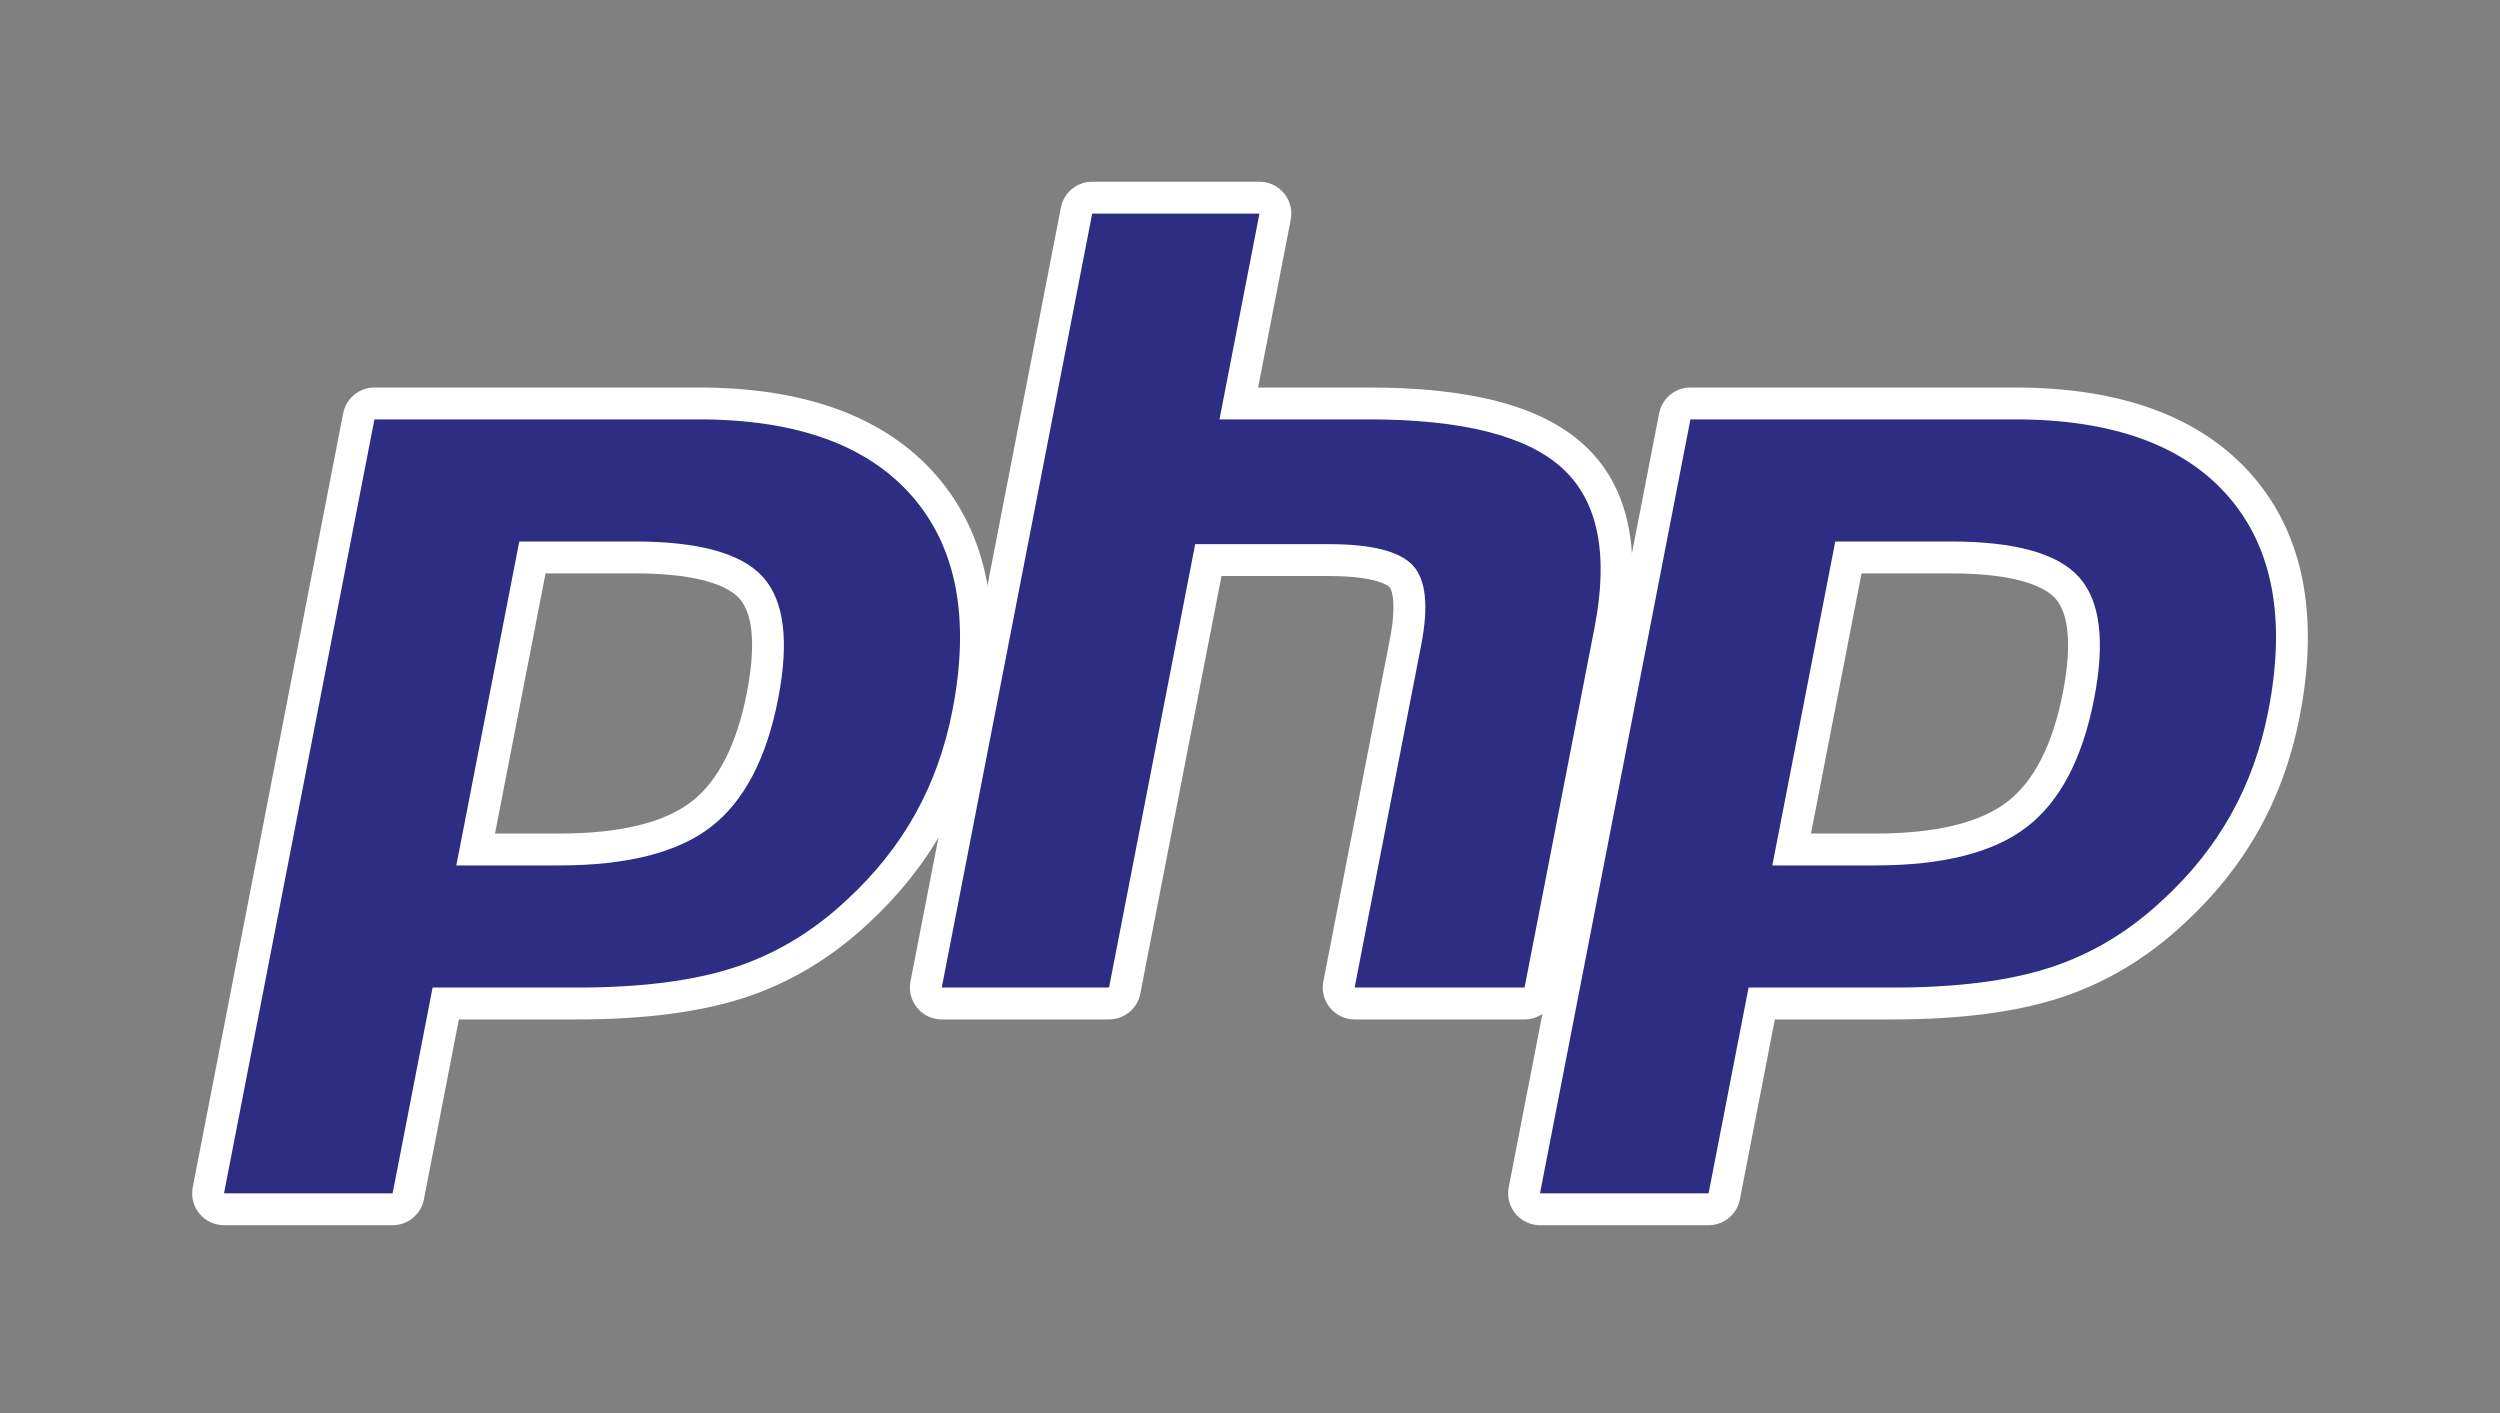 <?xml version="1.0" encoding="UTF-8"?><svg width="115" height="65" viewBox="0 0 115 65" fill="none" xmlns="http://www.w3.org/2000/svg">
<rect x="0" y="0" width="115" height="65" fill="#808080" stroke="none"/>
<path d="M25.709 39.077C28.656 39.077 30.856 38.534 32.248 37.462C33.626 36.402 34.577 34.565 35.075 32.002C35.54 29.607 35.363 27.934 34.549 27.031C33.717 26.11 31.918 25.642 29.201 25.642H24.491L21.881 39.077H25.709ZM10.304 55.627C10.086 55.627 9.878 55.529 9.739 55.36C9.6 55.191 9.543 54.969 9.585 54.754L16.505 19.151C16.572 18.807 16.874 18.558 17.224 18.558H32.138C36.825 18.558 40.314 19.831 42.507 22.341C44.712 24.865 45.392 28.392 44.53 32.826C44.18 34.632 43.576 36.309 42.737 37.811C41.897 39.315 40.787 40.706 39.437 41.947C37.821 43.459 35.992 44.556 34.005 45.201C32.05 45.838 29.54 46.161 26.543 46.161H20.504L18.779 55.034C18.712 55.378 18.411 55.627 18.06 55.627H10.304Z" fill="#2D2E83"/>
<path d="M25.096 26.375H29.201C32.48 26.375 33.619 27.094 34.006 27.523C34.648 28.235 34.769 29.735 34.356 31.863C33.892 34.245 33.033 35.933 31.802 36.882C30.541 37.852 28.491 38.344 25.709 38.344H22.77L25.096 26.375ZM32.138 17.825H17.224C16.523 17.825 15.919 18.322 15.786 19.011L8.866 54.614C8.782 55.044 8.895 55.488 9.173 55.826C9.452 56.164 9.867 56.359 10.304 56.359H18.06C18.762 56.359 19.365 55.862 19.499 55.173L21.108 46.894H26.543C29.616 46.894 32.204 46.559 34.233 45.898C36.319 45.22 38.238 44.071 39.937 42.482C41.342 41.189 42.5 39.738 43.377 38.169C44.254 36.599 44.884 34.848 45.25 32.965C46.157 28.299 45.42 24.562 43.059 21.859C40.721 19.182 37.046 17.825 32.138 17.825ZM20.991 39.81H25.709C28.836 39.81 31.165 39.221 32.696 38.043C34.226 36.864 35.258 34.898 35.795 32.142C36.308 29.496 36.074 27.629 35.094 26.541C34.112 25.453 32.148 24.909 29.201 24.909H23.887L20.991 39.81ZM32.138 19.291C36.625 19.291 39.898 20.468 41.955 22.823C44.012 25.178 44.632 28.465 43.811 32.686C43.473 34.424 42.902 36.014 42.097 37.454C41.292 38.895 40.24 40.212 38.941 41.407C37.392 42.856 35.672 43.889 33.779 44.504C31.886 45.121 29.474 45.428 26.543 45.428H19.9L18.06 54.894H10.304L17.224 19.291H32.138Z" fill="white"/>
<path d="M62.313 46.161C62.094 46.161 61.887 46.063 61.748 45.894C61.608 45.725 61.552 45.504 61.594 45.288L64.655 29.535C64.946 28.037 64.874 26.962 64.453 26.508C64.195 26.23 63.42 25.764 61.129 25.764H55.584L51.735 45.568C51.668 45.912 51.366 46.161 51.016 46.161H43.321C43.102 46.161 42.895 46.063 42.755 45.894C42.616 45.725 42.56 45.503 42.602 45.288L49.521 9.685C49.588 9.341 49.89 9.092 50.241 9.092H57.935C58.154 9.092 58.362 9.19 58.501 9.359C58.64 9.528 58.697 9.75 58.655 9.965L56.985 18.558H62.951C67.495 18.558 70.577 19.359 72.372 21.008C74.202 22.689 74.772 25.378 74.069 29L70.849 45.568C70.782 45.912 70.481 46.161 70.13 46.161H62.313Z" fill="#2D2E83"/>
<path d="M57.935 8.359H50.241C49.539 8.359 48.936 8.857 48.802 9.545L41.882 45.149C41.799 45.578 41.911 46.023 42.19 46.361C42.468 46.698 42.883 46.894 43.321 46.894H51.016C51.717 46.894 52.321 46.396 52.454 45.708L56.188 26.497H61.129C63.416 26.497 63.896 26.985 63.916 27.006C64.054 27.156 64.237 27.847 63.935 29.396L60.874 45.149C60.791 45.578 60.904 46.023 61.182 46.361C61.461 46.698 61.876 46.894 62.313 46.894H70.13C70.832 46.894 71.435 46.396 71.569 45.708L74.788 29.14C75.544 25.251 74.897 22.333 72.868 20.468C70.931 18.69 67.687 17.825 62.951 17.825H57.874L59.374 10.105C59.458 9.675 59.345 9.231 59.066 8.893C58.788 8.555 58.373 8.359 57.935 8.359ZM57.935 9.825L56.096 19.291H62.951C67.264 19.291 70.239 20.044 71.876 21.547C73.513 23.052 74.004 25.49 73.35 28.86L70.13 45.428H62.313L65.374 29.675C65.723 27.883 65.595 26.661 64.99 26.009C64.385 25.358 63.098 25.031 61.129 25.031H54.979L51.016 45.428H43.321L50.241 9.825H57.935Z" fill="white"/>
<path d="M86.244 39.077C89.191 39.077 91.391 38.534 92.784 37.462C94.161 36.402 95.112 34.565 95.611 32.002C96.076 29.607 95.898 27.934 95.084 27.031C94.252 26.11 92.453 25.642 89.737 25.642H85.027L82.415 39.077H86.244ZM70.84 55.627C70.621 55.627 70.413 55.529 70.274 55.36C70.135 55.191 70.078 54.969 70.12 54.754L77.04 19.151C77.107 18.807 77.409 18.558 77.76 18.558H92.673C97.361 18.558 100.849 19.831 103.042 22.341C105.247 24.864 105.927 28.392 105.066 32.826C104.714 34.632 104.111 36.309 103.272 37.811C102.432 39.315 101.322 40.706 99.972 41.947C98.356 43.459 96.527 44.556 94.54 45.201C92.585 45.838 90.075 46.161 87.078 46.161H81.039L79.315 55.034C79.248 55.378 78.946 55.627 78.595 55.627H70.84Z" fill="#2D2E83"/>
<path d="M85.631 26.375H89.737C93.015 26.375 94.154 27.094 94.541 27.523C95.183 28.235 95.304 29.735 94.891 31.863C94.428 34.245 93.568 35.933 92.337 36.882C91.076 37.852 89.026 38.344 86.244 38.344H83.305L85.631 26.375ZM92.674 17.825H77.76C77.058 17.825 76.455 18.322 76.321 19.011L69.401 54.614C69.318 55.044 69.43 55.488 69.709 55.826C69.987 56.164 70.402 56.359 70.84 56.359H78.595C79.297 56.359 79.9 55.862 80.034 55.173L81.643 46.894H87.078C90.152 46.894 92.739 46.559 94.768 45.898C96.854 45.22 98.774 44.071 100.473 42.481C101.878 41.189 103.035 39.738 103.912 38.169C104.789 36.599 105.419 34.848 105.785 32.965C106.692 28.298 105.955 24.561 103.594 21.859C101.256 19.182 97.582 17.825 92.674 17.825ZM81.527 39.81H86.244C89.371 39.81 91.7 39.221 93.231 38.043C94.761 36.864 95.794 34.898 96.33 32.142C96.844 29.496 96.61 27.629 95.629 26.541C94.647 25.453 92.683 24.909 89.737 24.909H84.423L81.527 39.81ZM92.674 19.291C97.16 19.291 100.433 20.468 102.49 22.823C104.548 25.178 105.167 28.465 104.346 32.686C104.008 34.424 103.437 36.014 102.633 37.454C101.827 38.895 100.776 40.212 99.476 41.407C97.927 42.856 96.207 43.889 94.314 44.504C92.421 45.121 90.009 45.428 87.078 45.428H80.435L78.595 54.894H70.84L77.76 19.291H92.674Z" fill="white"/>
</svg>

